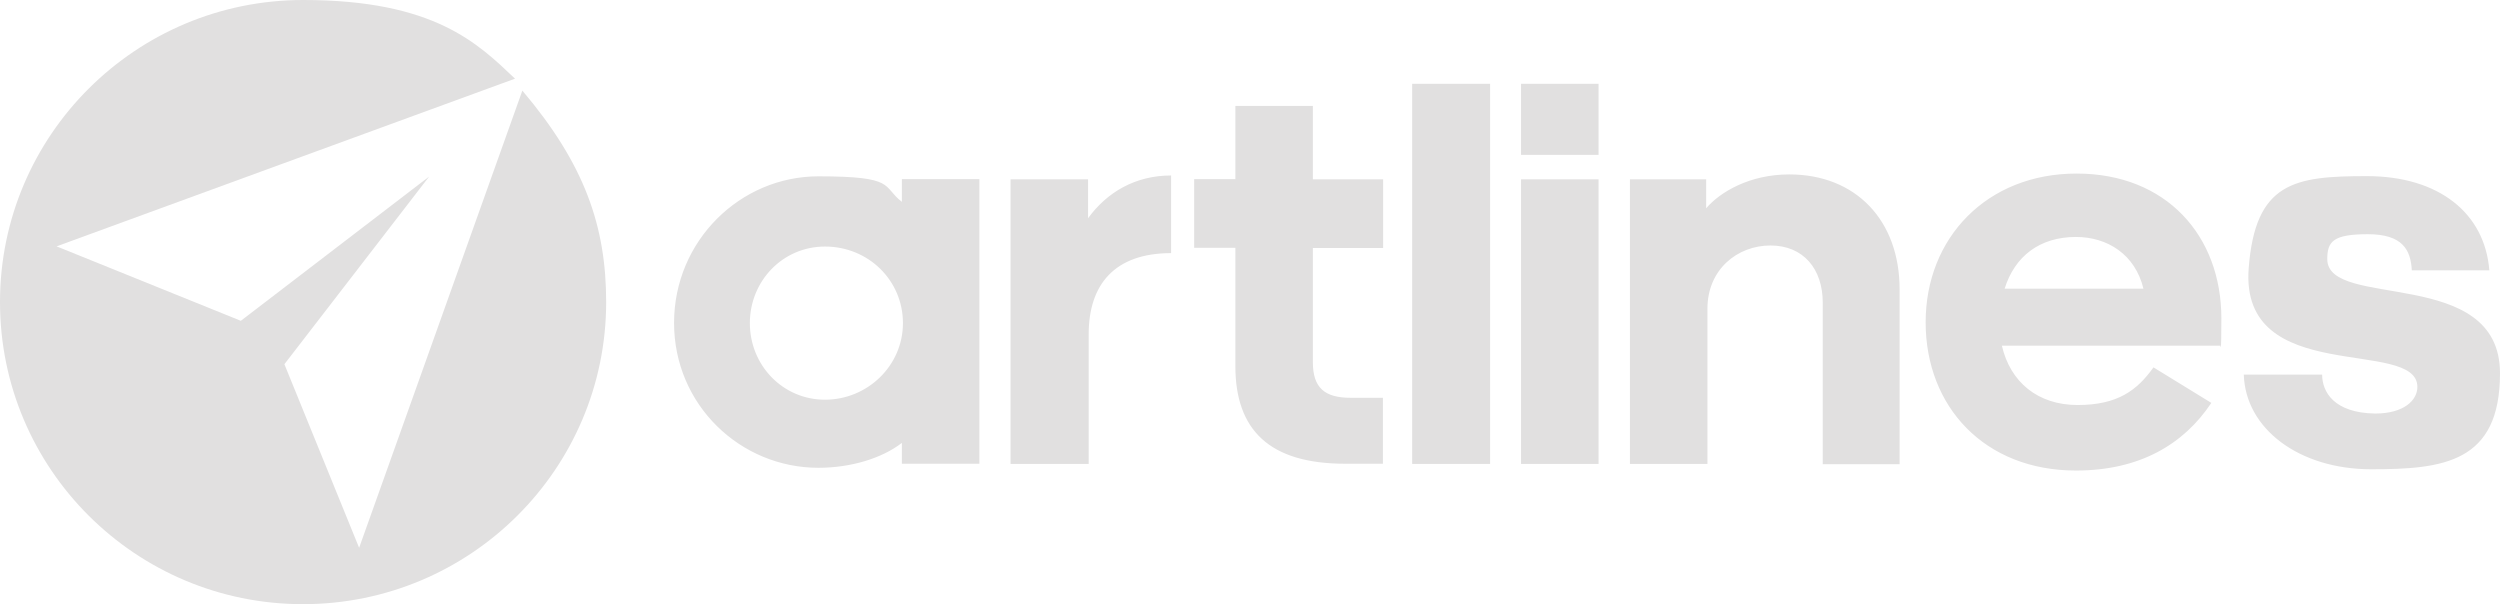 <svg width="120" height="29" viewBox="0 0 120 29" fill="none" xmlns="http://www.w3.org/2000/svg">
<g clip-path="url(#clip0_1795_4399)">
<path d="M29.096 14.5C29.096 22.506 22.578 29 14.543 29C6.508 29 0 22.506 0 14.5C0 6.494 6.518 0 14.553 0C20.848 0 22.939 2.085 24.721 3.776L2.716 11.825L11.56 15.399L20.599 8.475L13.651 17.482L17.238 26.294L25.073 4.349C28.061 7.881 29.096 10.855 29.096 14.51V14.5Z" fill="#E1E0E0"/>
<path d="M39.6 11.834C37.571 11.834 35.993 13.488 35.993 15.51C35.993 17.532 37.571 19.186 39.6 19.186C41.63 19.186 43.341 17.562 43.341 15.51C43.341 13.457 41.681 11.834 39.6 11.834ZM43.29 22.27V21.259C42.326 22.004 40.83 22.454 39.283 22.454C35.542 22.454 32.355 19.441 32.355 15.5C32.355 11.558 35.532 8.464 39.283 8.464C43.034 8.464 42.326 8.944 43.29 9.689V8.597H47.01V22.259H43.29V22.27ZM52.247 22.27H48.506V8.607H52.227V10.476C53.139 9.22 54.502 8.423 56.213 8.423V12.15C53.487 12.15 52.257 13.672 52.257 16.041V22.27H52.247ZM63.018 8.607H66.39V11.905H63.018V17.389C63.018 18.614 63.582 19.094 64.832 19.094H66.38V22.259H64.566C60.928 22.259 59.298 20.636 59.298 17.573V11.895H57.32V8.597H59.298V5.084H63.018V8.607ZM71.525 22.27H67.784V4.022H71.525V22.27ZM76.731 7.433H73.01V4.022H76.731V7.433ZM76.731 22.27H73.01V8.607H76.731V22.27ZM81.896 8.607V9.996C82.562 9.22 83.976 8.372 85.883 8.372C89.091 8.372 91.181 10.588 91.181 13.886V22.28H87.492V14.53C87.492 12.906 86.559 11.783 84.981 11.783C83.403 11.783 81.957 12.926 81.957 14.816V22.27H78.237V8.607H81.896ZM106.144 19.339C104.812 21.34 102.69 22.586 99.646 22.586C95.26 22.586 92.431 19.523 92.431 15.469C92.431 11.415 95.373 8.331 99.677 8.331C103.982 8.331 106.626 11.313 106.626 15.285C106.626 17.241 106.574 16.511 106.574 16.592H96.09C96.49 18.328 97.802 19.441 99.728 19.441C101.655 19.441 102.588 18.726 103.367 17.634L106.144 19.339ZM99.646 11.374C97.904 11.374 96.705 12.304 96.223 13.856H102.885C102.485 12.201 101.143 11.374 99.646 11.374ZM107.692 17.981H111.463C111.463 18.808 112.027 19.819 114.005 19.85C115.398 19.85 116.034 19.206 116.034 18.573C116.034 16.174 107.5 18.608 107.937 12.875C108.253 8.743 110.131 8.454 113.605 8.454C117.079 8.454 119.272 10.241 119.488 12.977H115.767C115.716 11.987 115.316 11.242 113.656 11.242C111.996 11.242 111.709 11.589 111.709 12.436C111.709 14.887 120 12.732 120 17.92C120 22.209 117.274 22.525 113.82 22.525C110.366 22.525 107.774 20.585 107.702 17.971L107.692 17.981Z" fill="#E1E0E0"/>
</g>
<defs>
<clipPath id="clip0_1795_4399">
<rect width="120" height="29" fill="white"/>
</clipPath>
</defs>
</svg>
